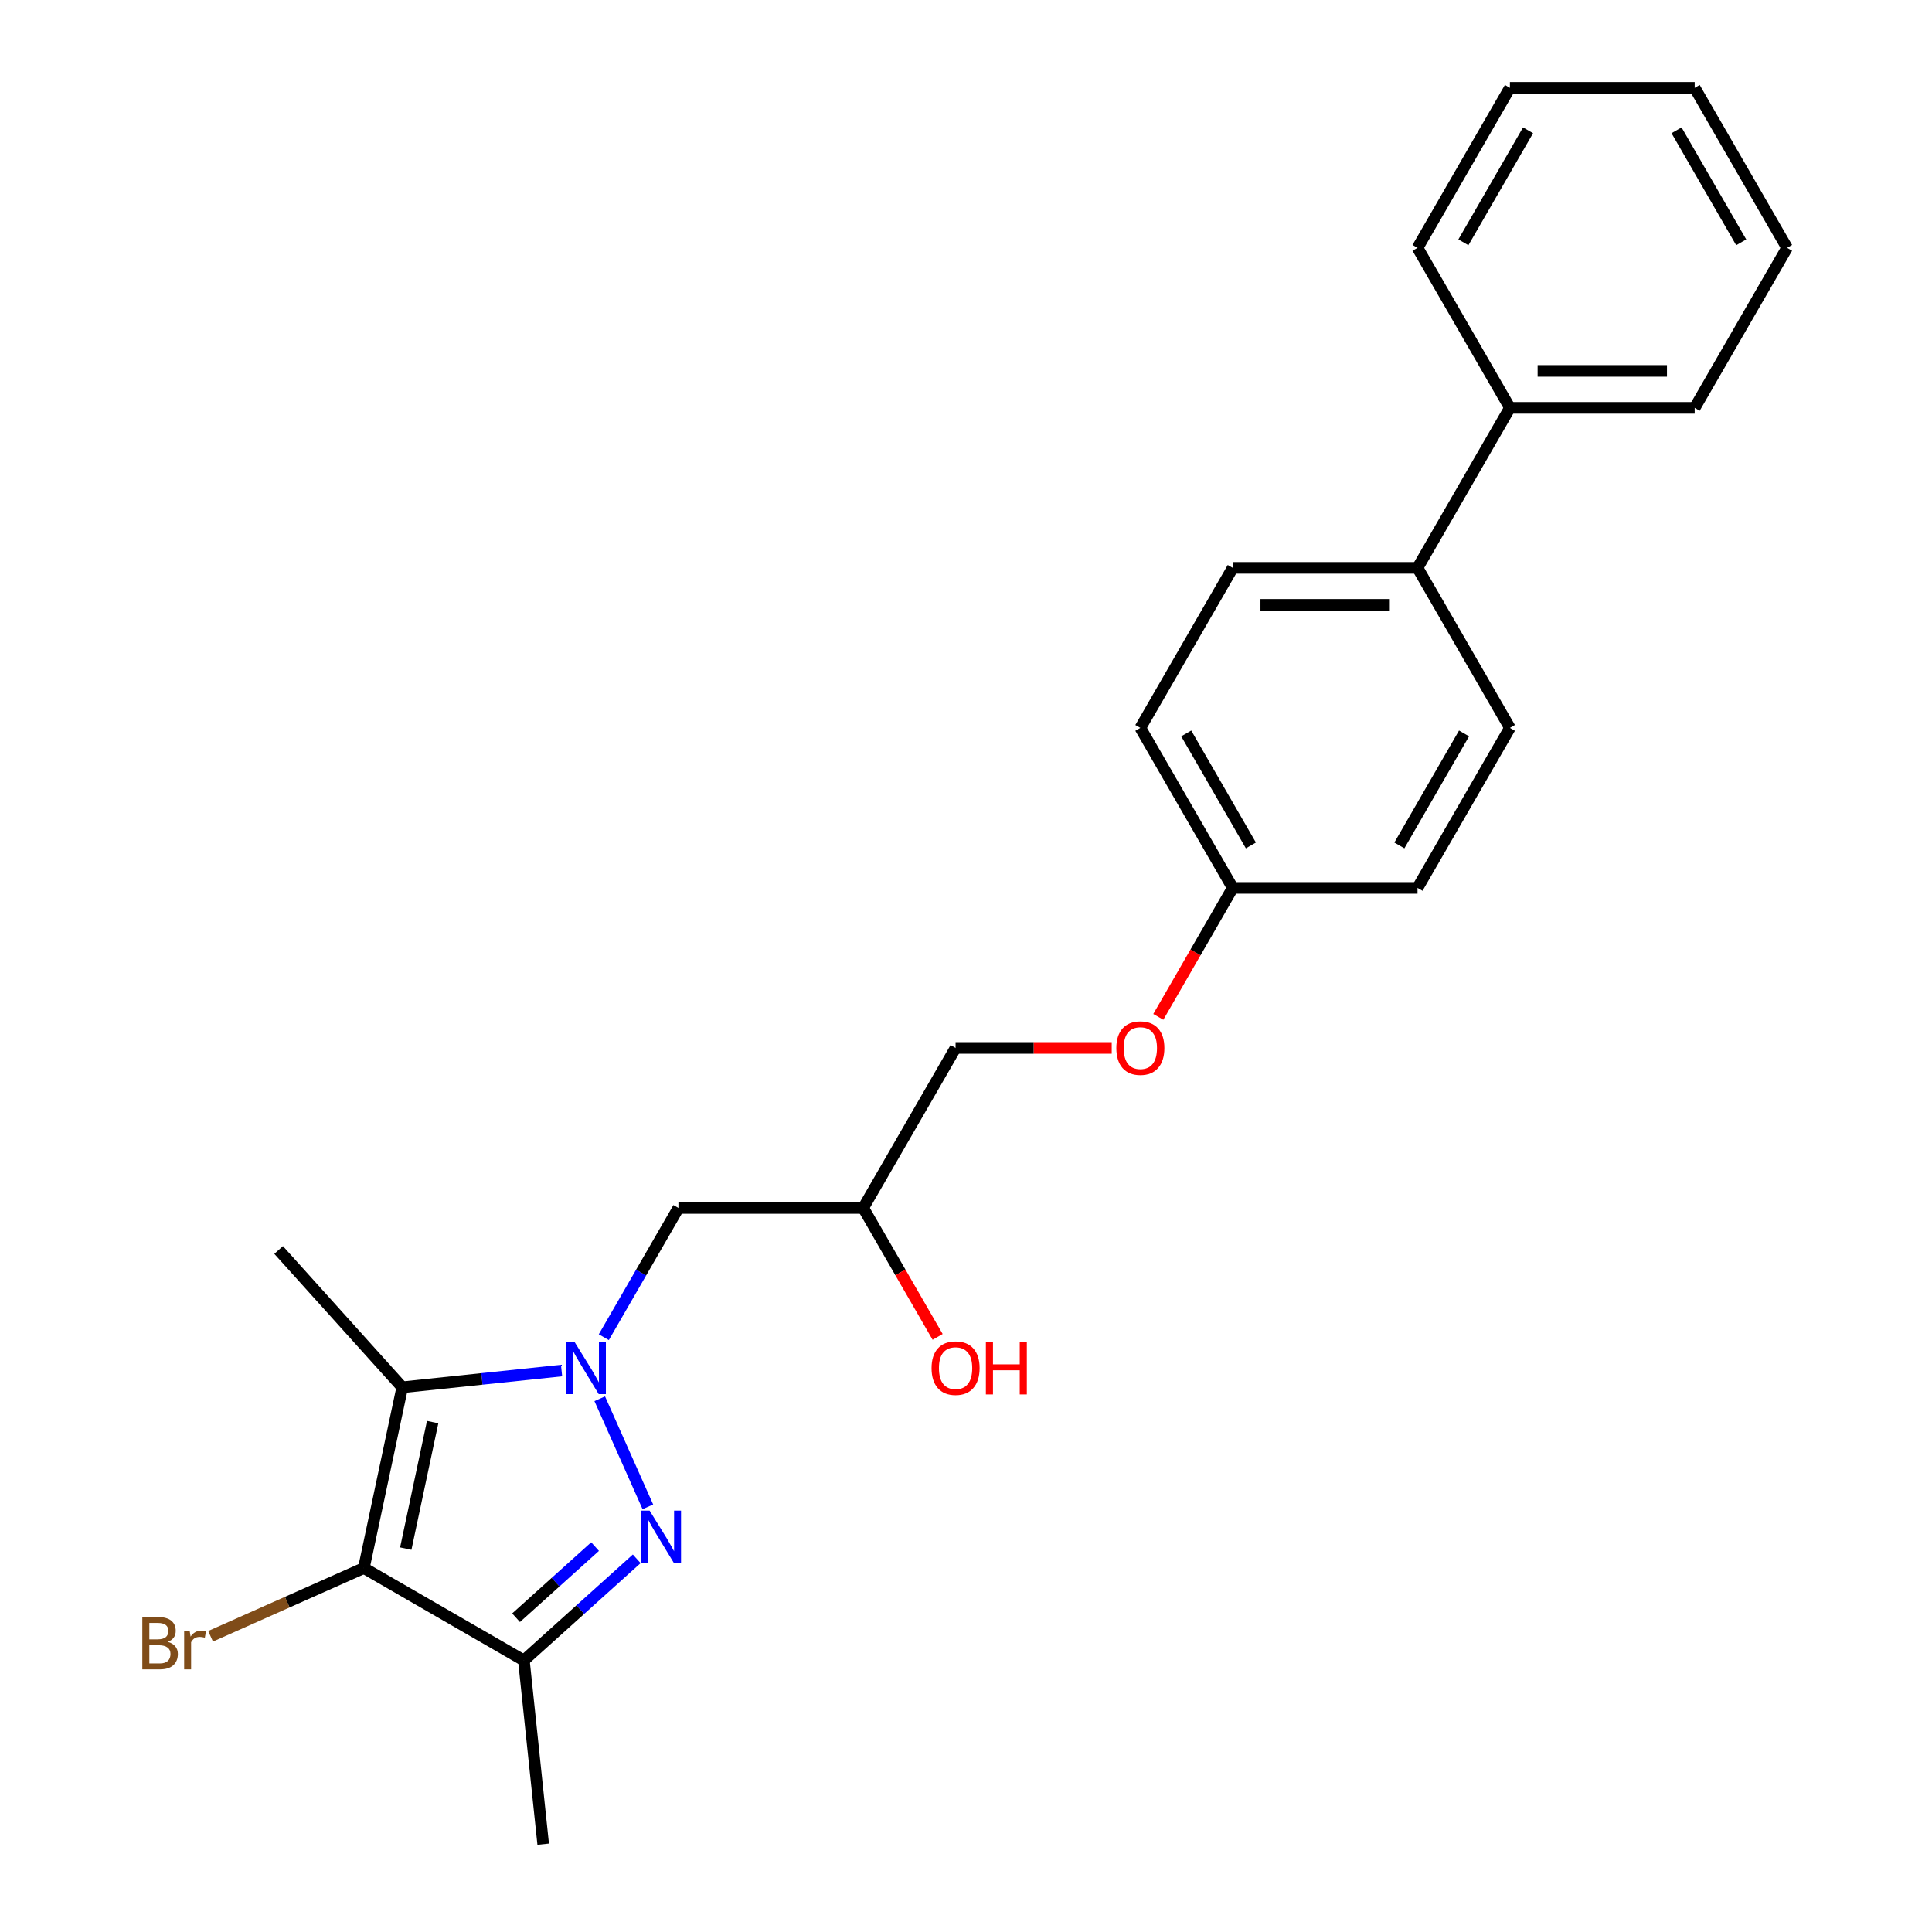 <?xml version='1.0' encoding='iso-8859-1'?>
<svg version='1.1' baseProfile='full'
              xmlns='http://www.w3.org/2000/svg'
                      xmlns:rdkit='http://www.rdkit.org/xml'
                      xmlns:xlink='http://www.w3.org/1999/xlink'
                  xml:space='preserve'
width='1000px' height='1000px' viewBox='0 0 1000 1000'>
<!-- END OF HEADER -->
<rect style='opacity:1.0;fill:#FFFFFF;stroke:none' width='1000' height='1000' x='0' y='0'> </rect>
<path class='bond-0' d='M 310.424,723.997 L 335.33,779.937' style='fill:none;fill-rule:evenodd;stroke:#0000FF;stroke-width:6px;stroke-linecap:butt;stroke-linejoin:miter;stroke-opacity:1' />
<path class='bond-1' d='M 290.667,709.395 L 249.441,713.728' style='fill:none;fill-rule:evenodd;stroke:#0000FF;stroke-width:6px;stroke-linecap:butt;stroke-linejoin:miter;stroke-opacity:1' />
<path class='bond-1' d='M 249.441,713.728 L 208.215,718.061' style='fill:none;fill-rule:evenodd;stroke:#000000;stroke-width:6px;stroke-linecap:butt;stroke-linejoin:miter;stroke-opacity:1' />
<path class='bond-4' d='M 312.529,692.13 L 331.84,658.684' style='fill:none;fill-rule:evenodd;stroke:#0000FF;stroke-width:6px;stroke-linecap:butt;stroke-linejoin:miter;stroke-opacity:1' />
<path class='bond-4' d='M 331.84,658.684 L 351.15,625.238' style='fill:none;fill-rule:evenodd;stroke:#000000;stroke-width:6px;stroke-linecap:butt;stroke-linejoin:miter;stroke-opacity:1' />
<path class='bond-3' d='M 329.568,806.836 L 300.362,833.133' style='fill:none;fill-rule:evenodd;stroke:#0000FF;stroke-width:6px;stroke-linecap:butt;stroke-linejoin:miter;stroke-opacity:1' />
<path class='bond-3' d='M 300.362,833.133 L 271.156,859.43' style='fill:none;fill-rule:evenodd;stroke:#000000;stroke-width:6px;stroke-linecap:butt;stroke-linejoin:miter;stroke-opacity:1' />
<path class='bond-3' d='M 308.007,800.511 L 287.563,818.918' style='fill:none;fill-rule:evenodd;stroke:#0000FF;stroke-width:6px;stroke-linecap:butt;stroke-linejoin:miter;stroke-opacity:1' />
<path class='bond-3' d='M 287.563,818.918 L 267.119,837.326' style='fill:none;fill-rule:evenodd;stroke:#000000;stroke-width:6px;stroke-linecap:butt;stroke-linejoin:miter;stroke-opacity:1' />
<path class='bond-2' d='M 208.215,718.061 L 188.33,811.61' style='fill:none;fill-rule:evenodd;stroke:#000000;stroke-width:6px;stroke-linecap:butt;stroke-linejoin:miter;stroke-opacity:1' />
<path class='bond-2' d='M 223.942,736.07 L 210.023,801.555' style='fill:none;fill-rule:evenodd;stroke:#000000;stroke-width:6px;stroke-linecap:butt;stroke-linejoin:miter;stroke-opacity:1' />
<path class='bond-13' d='M 208.215,718.061 L 144.219,646.987' style='fill:none;fill-rule:evenodd;stroke:#000000;stroke-width:6px;stroke-linecap:butt;stroke-linejoin:miter;stroke-opacity:1' />
<path class='bond-6' d='M 188.33,811.61 L 148.662,829.272' style='fill:none;fill-rule:evenodd;stroke:#000000;stroke-width:6px;stroke-linecap:butt;stroke-linejoin:miter;stroke-opacity:1' />
<path class='bond-6' d='M 148.662,829.272 L 108.993,846.933' style='fill:none;fill-rule:evenodd;stroke:#7F4C19;stroke-width:6px;stroke-linecap:butt;stroke-linejoin:miter;stroke-opacity:1' />
<path class='bond-24' d='M 188.33,811.61 L 271.156,859.43' style='fill:none;fill-rule:evenodd;stroke:#000000;stroke-width:6px;stroke-linecap:butt;stroke-linejoin:miter;stroke-opacity:1' />
<path class='bond-15' d='M 271.156,859.43 L 281.153,954.545' style='fill:none;fill-rule:evenodd;stroke:#000000;stroke-width:6px;stroke-linecap:butt;stroke-linejoin:miter;stroke-opacity:1' />
<path class='bond-7' d='M 351.15,625.238 L 446.789,625.238' style='fill:none;fill-rule:evenodd;stroke:#000000;stroke-width:6px;stroke-linecap:butt;stroke-linejoin:miter;stroke-opacity:1' />
<path class='bond-5' d='M 733.707,293.933 L 638.068,293.933' style='fill:none;fill-rule:evenodd;stroke:#000000;stroke-width:6px;stroke-linecap:butt;stroke-linejoin:miter;stroke-opacity:1' />
<path class='bond-5' d='M 719.362,313.061 L 652.414,313.061' style='fill:none;fill-rule:evenodd;stroke:#000000;stroke-width:6px;stroke-linecap:butt;stroke-linejoin:miter;stroke-opacity:1' />
<path class='bond-8' d='M 733.707,293.933 L 781.527,211.107' style='fill:none;fill-rule:evenodd;stroke:#000000;stroke-width:6px;stroke-linecap:butt;stroke-linejoin:miter;stroke-opacity:1' />
<path class='bond-25' d='M 733.707,293.933 L 781.527,376.759' style='fill:none;fill-rule:evenodd;stroke:#000000;stroke-width:6px;stroke-linecap:butt;stroke-linejoin:miter;stroke-opacity:1' />
<path class='bond-14' d='M 446.789,625.238 L 494.609,542.411' style='fill:none;fill-rule:evenodd;stroke:#000000;stroke-width:6px;stroke-linecap:butt;stroke-linejoin:miter;stroke-opacity:1' />
<path class='bond-18' d='M 446.789,625.238 L 466.055,658.607' style='fill:none;fill-rule:evenodd;stroke:#000000;stroke-width:6px;stroke-linecap:butt;stroke-linejoin:miter;stroke-opacity:1' />
<path class='bond-18' d='M 466.055,658.607 L 485.321,691.977' style='fill:none;fill-rule:evenodd;stroke:#FF0000;stroke-width:6px;stroke-linecap:butt;stroke-linejoin:miter;stroke-opacity:1' />
<path class='bond-19' d='M 781.527,211.107 L 877.167,211.107' style='fill:none;fill-rule:evenodd;stroke:#000000;stroke-width:6px;stroke-linecap:butt;stroke-linejoin:miter;stroke-opacity:1' />
<path class='bond-19' d='M 795.873,191.979 L 862.821,191.979' style='fill:none;fill-rule:evenodd;stroke:#000000;stroke-width:6px;stroke-linecap:butt;stroke-linejoin:miter;stroke-opacity:1' />
<path class='bond-20' d='M 781.527,211.107 L 733.707,128.281' style='fill:none;fill-rule:evenodd;stroke:#000000;stroke-width:6px;stroke-linecap:butt;stroke-linejoin:miter;stroke-opacity:1' />
<path class='bond-9' d='M 781.527,376.759 L 733.707,459.585' style='fill:none;fill-rule:evenodd;stroke:#000000;stroke-width:6px;stroke-linecap:butt;stroke-linejoin:miter;stroke-opacity:1' />
<path class='bond-9' d='M 757.789,379.619 L 724.315,437.597' style='fill:none;fill-rule:evenodd;stroke:#000000;stroke-width:6px;stroke-linecap:butt;stroke-linejoin:miter;stroke-opacity:1' />
<path class='bond-10' d='M 638.068,293.933 L 590.248,376.759' style='fill:none;fill-rule:evenodd;stroke:#000000;stroke-width:6px;stroke-linecap:butt;stroke-linejoin:miter;stroke-opacity:1' />
<path class='bond-11' d='M 575.424,542.411 L 535.017,542.411' style='fill:none;fill-rule:evenodd;stroke:#FF0000;stroke-width:6px;stroke-linecap:butt;stroke-linejoin:miter;stroke-opacity:1' />
<path class='bond-11' d='M 535.017,542.411 L 494.609,542.411' style='fill:none;fill-rule:evenodd;stroke:#000000;stroke-width:6px;stroke-linecap:butt;stroke-linejoin:miter;stroke-opacity:1' />
<path class='bond-12' d='M 599.536,526.325 L 618.802,492.955' style='fill:none;fill-rule:evenodd;stroke:#FF0000;stroke-width:6px;stroke-linecap:butt;stroke-linejoin:miter;stroke-opacity:1' />
<path class='bond-12' d='M 618.802,492.955 L 638.068,459.585' style='fill:none;fill-rule:evenodd;stroke:#000000;stroke-width:6px;stroke-linecap:butt;stroke-linejoin:miter;stroke-opacity:1' />
<path class='bond-16' d='M 638.068,459.585 L 733.707,459.585' style='fill:none;fill-rule:evenodd;stroke:#000000;stroke-width:6px;stroke-linecap:butt;stroke-linejoin:miter;stroke-opacity:1' />
<path class='bond-17' d='M 638.068,459.585 L 590.248,376.759' style='fill:none;fill-rule:evenodd;stroke:#000000;stroke-width:6px;stroke-linecap:butt;stroke-linejoin:miter;stroke-opacity:1' />
<path class='bond-17' d='M 647.46,437.597 L 613.987,379.619' style='fill:none;fill-rule:evenodd;stroke:#000000;stroke-width:6px;stroke-linecap:butt;stroke-linejoin:miter;stroke-opacity:1' />
<path class='bond-22' d='M 877.167,211.107 L 924.986,128.281' style='fill:none;fill-rule:evenodd;stroke:#000000;stroke-width:6px;stroke-linecap:butt;stroke-linejoin:miter;stroke-opacity:1' />
<path class='bond-21' d='M 733.707,128.281 L 781.527,45.455' style='fill:none;fill-rule:evenodd;stroke:#000000;stroke-width:6px;stroke-linecap:butt;stroke-linejoin:miter;stroke-opacity:1' />
<path class='bond-21' d='M 757.446,125.421 L 790.919,67.442' style='fill:none;fill-rule:evenodd;stroke:#000000;stroke-width:6px;stroke-linecap:butt;stroke-linejoin:miter;stroke-opacity:1' />
<path class='bond-23' d='M 781.527,45.455 L 877.167,45.455' style='fill:none;fill-rule:evenodd;stroke:#000000;stroke-width:6px;stroke-linecap:butt;stroke-linejoin:miter;stroke-opacity:1' />
<path class='bond-26' d='M 924.986,128.281 L 877.167,45.455' style='fill:none;fill-rule:evenodd;stroke:#000000;stroke-width:6px;stroke-linecap:butt;stroke-linejoin:miter;stroke-opacity:1' />
<path class='bond-26' d='M 901.248,125.421 L 867.774,67.442' style='fill:none;fill-rule:evenodd;stroke:#000000;stroke-width:6px;stroke-linecap:butt;stroke-linejoin:miter;stroke-opacity:1' />
<path  class='atom-0' d='M 297.343 694.521
L 306.218 708.867
Q 307.098 710.283, 308.514 712.846
Q 309.929 715.409, 310.006 715.562
L 310.006 694.521
L 313.602 694.521
L 313.602 721.606
L 309.891 721.606
L 300.365 705.921
Q 299.256 704.085, 298.07 701.981
Q 296.922 699.877, 296.578 699.227
L 296.578 721.606
L 293.058 721.606
L 293.058 694.521
L 297.343 694.521
' fill='#0000FF'/>
<path  class='atom-1' d='M 336.243 781.892
L 345.119 796.238
Q 345.998 797.654, 347.414 800.217
Q 348.829 802.78, 348.906 802.933
L 348.906 781.892
L 352.502 781.892
L 352.502 808.977
L 348.791 808.977
L 339.265 793.292
Q 338.156 791.456, 336.97 789.352
Q 335.822 787.248, 335.478 786.598
L 335.478 808.977
L 331.959 808.977
L 331.959 781.892
L 336.243 781.892
' fill='#0000FF'/>
<path  class='atom-7' d='M 86.824 849.822
Q 89.425 850.549, 90.726 852.155
Q 92.065 853.724, 92.065 856.057
Q 92.065 859.806, 89.655 861.949
Q 87.283 864.053, 82.769 864.053
L 73.664 864.053
L 73.664 836.968
L 81.659 836.968
Q 86.288 836.968, 88.622 838.842
Q 90.955 840.717, 90.955 844.16
Q 90.955 848.253, 86.824 849.822
M 77.298 840.028
L 77.298 848.521
L 81.659 848.521
Q 84.337 848.521, 85.714 847.45
Q 87.13 846.34, 87.13 844.16
Q 87.13 840.028, 81.659 840.028
L 77.298 840.028
M 82.769 860.992
Q 85.408 860.992, 86.824 859.73
Q 88.239 858.468, 88.239 856.057
Q 88.239 853.839, 86.671 852.729
Q 85.14 851.581, 82.195 851.581
L 77.298 851.581
L 77.298 860.992
L 82.769 860.992
' fill='#7F4C19'/>
<path  class='atom-7' d='M 98.224 844.389
L 98.645 847.106
Q 100.711 844.045, 104.077 844.045
Q 105.148 844.045, 106.602 844.428
L 106.028 847.641
Q 104.383 847.259, 103.465 847.259
Q 101.858 847.259, 100.787 847.909
Q 99.754 848.521, 98.912 850.013
L 98.912 864.053
L 95.317 864.053
L 95.317 844.389
L 98.224 844.389
' fill='#7F4C19'/>
<path  class='atom-12' d='M 577.815 542.488
Q 577.815 535.985, 581.029 532.35
Q 584.242 528.716, 590.248 528.716
Q 596.255 528.716, 599.468 532.35
Q 602.681 535.985, 602.681 542.488
Q 602.681 549.068, 599.43 552.817
Q 596.178 556.528, 590.248 556.528
Q 584.28 556.528, 581.029 552.817
Q 577.815 549.106, 577.815 542.488
M 590.248 553.467
Q 594.38 553.467, 596.599 550.713
Q 598.856 547.92, 598.856 542.488
Q 598.856 537.17, 596.599 534.493
Q 594.38 531.776, 590.248 531.776
Q 586.117 531.776, 583.86 534.454
Q 581.641 537.132, 581.641 542.488
Q 581.641 547.959, 583.86 550.713
Q 586.117 553.467, 590.248 553.467
' fill='#FF0000'/>
<path  class='atom-19' d='M 482.176 708.14
Q 482.176 701.637, 485.389 698.003
Q 488.603 694.368, 494.609 694.368
Q 500.615 694.368, 503.829 698.003
Q 507.042 701.637, 507.042 708.14
Q 507.042 714.72, 503.79 718.469
Q 500.539 722.18, 494.609 722.18
Q 488.641 722.18, 485.389 718.469
Q 482.176 714.759, 482.176 708.14
M 494.609 719.12
Q 498.741 719.12, 500.959 716.365
Q 503.217 713.573, 503.217 708.14
Q 503.217 702.823, 500.959 700.145
Q 498.741 697.429, 494.609 697.429
Q 490.477 697.429, 488.22 700.107
Q 486.001 702.784, 486.001 708.14
Q 486.001 713.611, 488.22 716.365
Q 490.477 719.12, 494.609 719.12
' fill='#FF0000'/>
<path  class='atom-19' d='M 510.294 694.674
L 513.966 694.674
L 513.966 706.189
L 527.815 706.189
L 527.815 694.674
L 531.488 694.674
L 531.488 721.759
L 527.815 721.759
L 527.815 709.25
L 513.966 709.25
L 513.966 721.759
L 510.294 721.759
L 510.294 694.674
' fill='#FF0000'/>
</svg>

